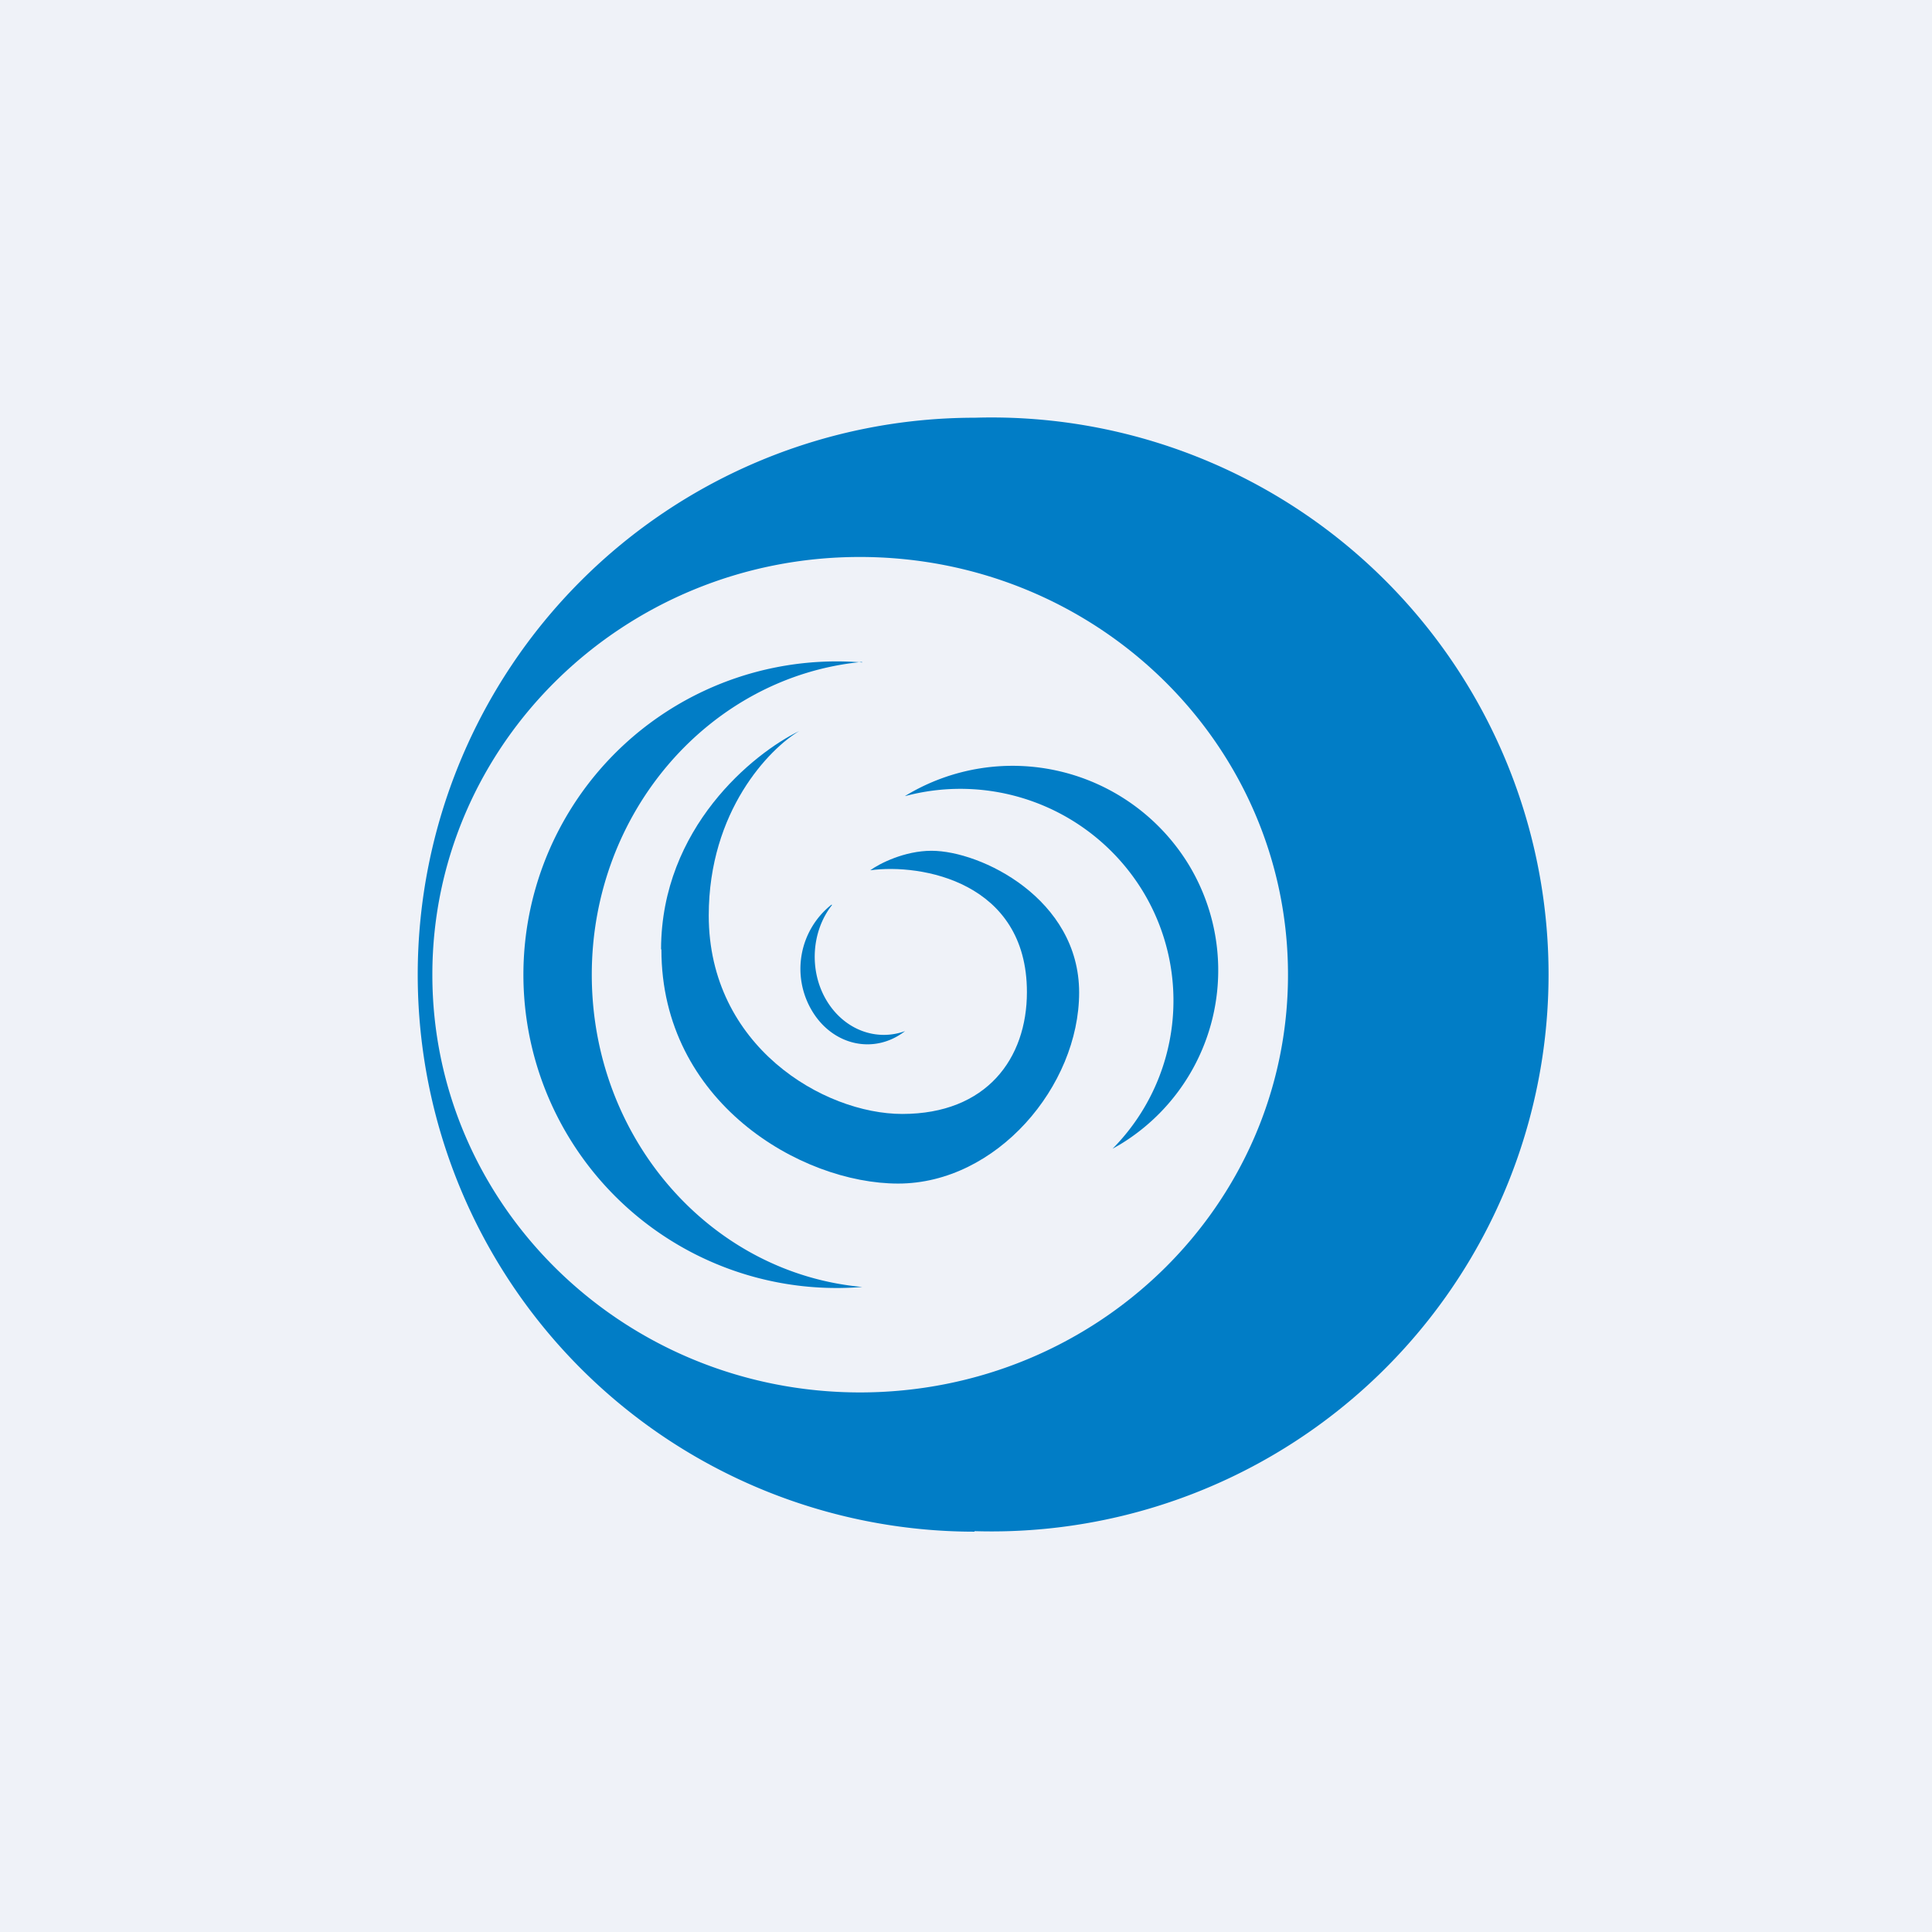 <?xml version="1.0" encoding="UTF-8"?>
<!-- generated by Finnhub -->
<svg viewBox="0 0 55.5 55.5" xmlns="http://www.w3.org/2000/svg">
<path d="M 0,0 H 55.5 V 55.5 H 0 Z" fill="rgb(239, 242, 248)"/>
<path d="M 27.99,43.985 A 16,16 0 1,0 28,12 A 16,16 0 0,0 28,44 Z M 24.7,40 C 31.5,40 37,34.63 37,28 S 31.5,16 24.7,16 C 17.92,16 12.42,21.37 12.42,28 C 12.42,34.63 17.92,40 24.71,40 Z" fill="rgb(1, 125, 198)" fill-rule="evenodd"/>
<path d="M 24.76,19.015 C 20.42,19.43 17,23.3 17,28 C 17,32.71 20.42,36.58 24.77,36.97 A 9,9 0 1,1 24.77,19.03 Z M 31.96,33 L 32.17,32.88 A 5.85,5.85 0 0,0 34.13,24.81 A 5.93,5.93 0 0,0 26.01,22.86 L 26,22.87 A 6.14,6.14 0 0,1 32.81,25.57 A 6.05,6.05 0 0,1 31.96,33 Z" fill="rgb(1, 125, 198)"/>
<path d="M 23.89,25.985 A 2.35,2.35 0 0,0 23.34,29.06 C 23.94,30.04 25.12,30.3 26,29.62 C 25.18,29.92 24.26,29.59 23.75,28.75 C 23.23,27.89 23.31,26.75 23.9,26 Z" fill="rgb(1, 125, 198)"/>
<path d="M 18.99,27.265 C 19,23.78 21.64,21.64 22.96,21 C 22.1,21.51 20.36,23.3 20.36,26.3 C 20.36,30.05 23.66,32 25.92,32 C 28.34,32 29.5,30.41 29.5,28.5 C 29.5,25.33 26.46,24.8 25,25 C 25.26,24.81 25.98,24.44 26.76,24.44 C 28.18,24.44 31,25.82 31,28.51 C 31,31.2 28.63,34 25.8,34 C 23,34 19,31.65 19,27.28 Z" fill="rgb(1, 125, 198)"/>
</svg>
